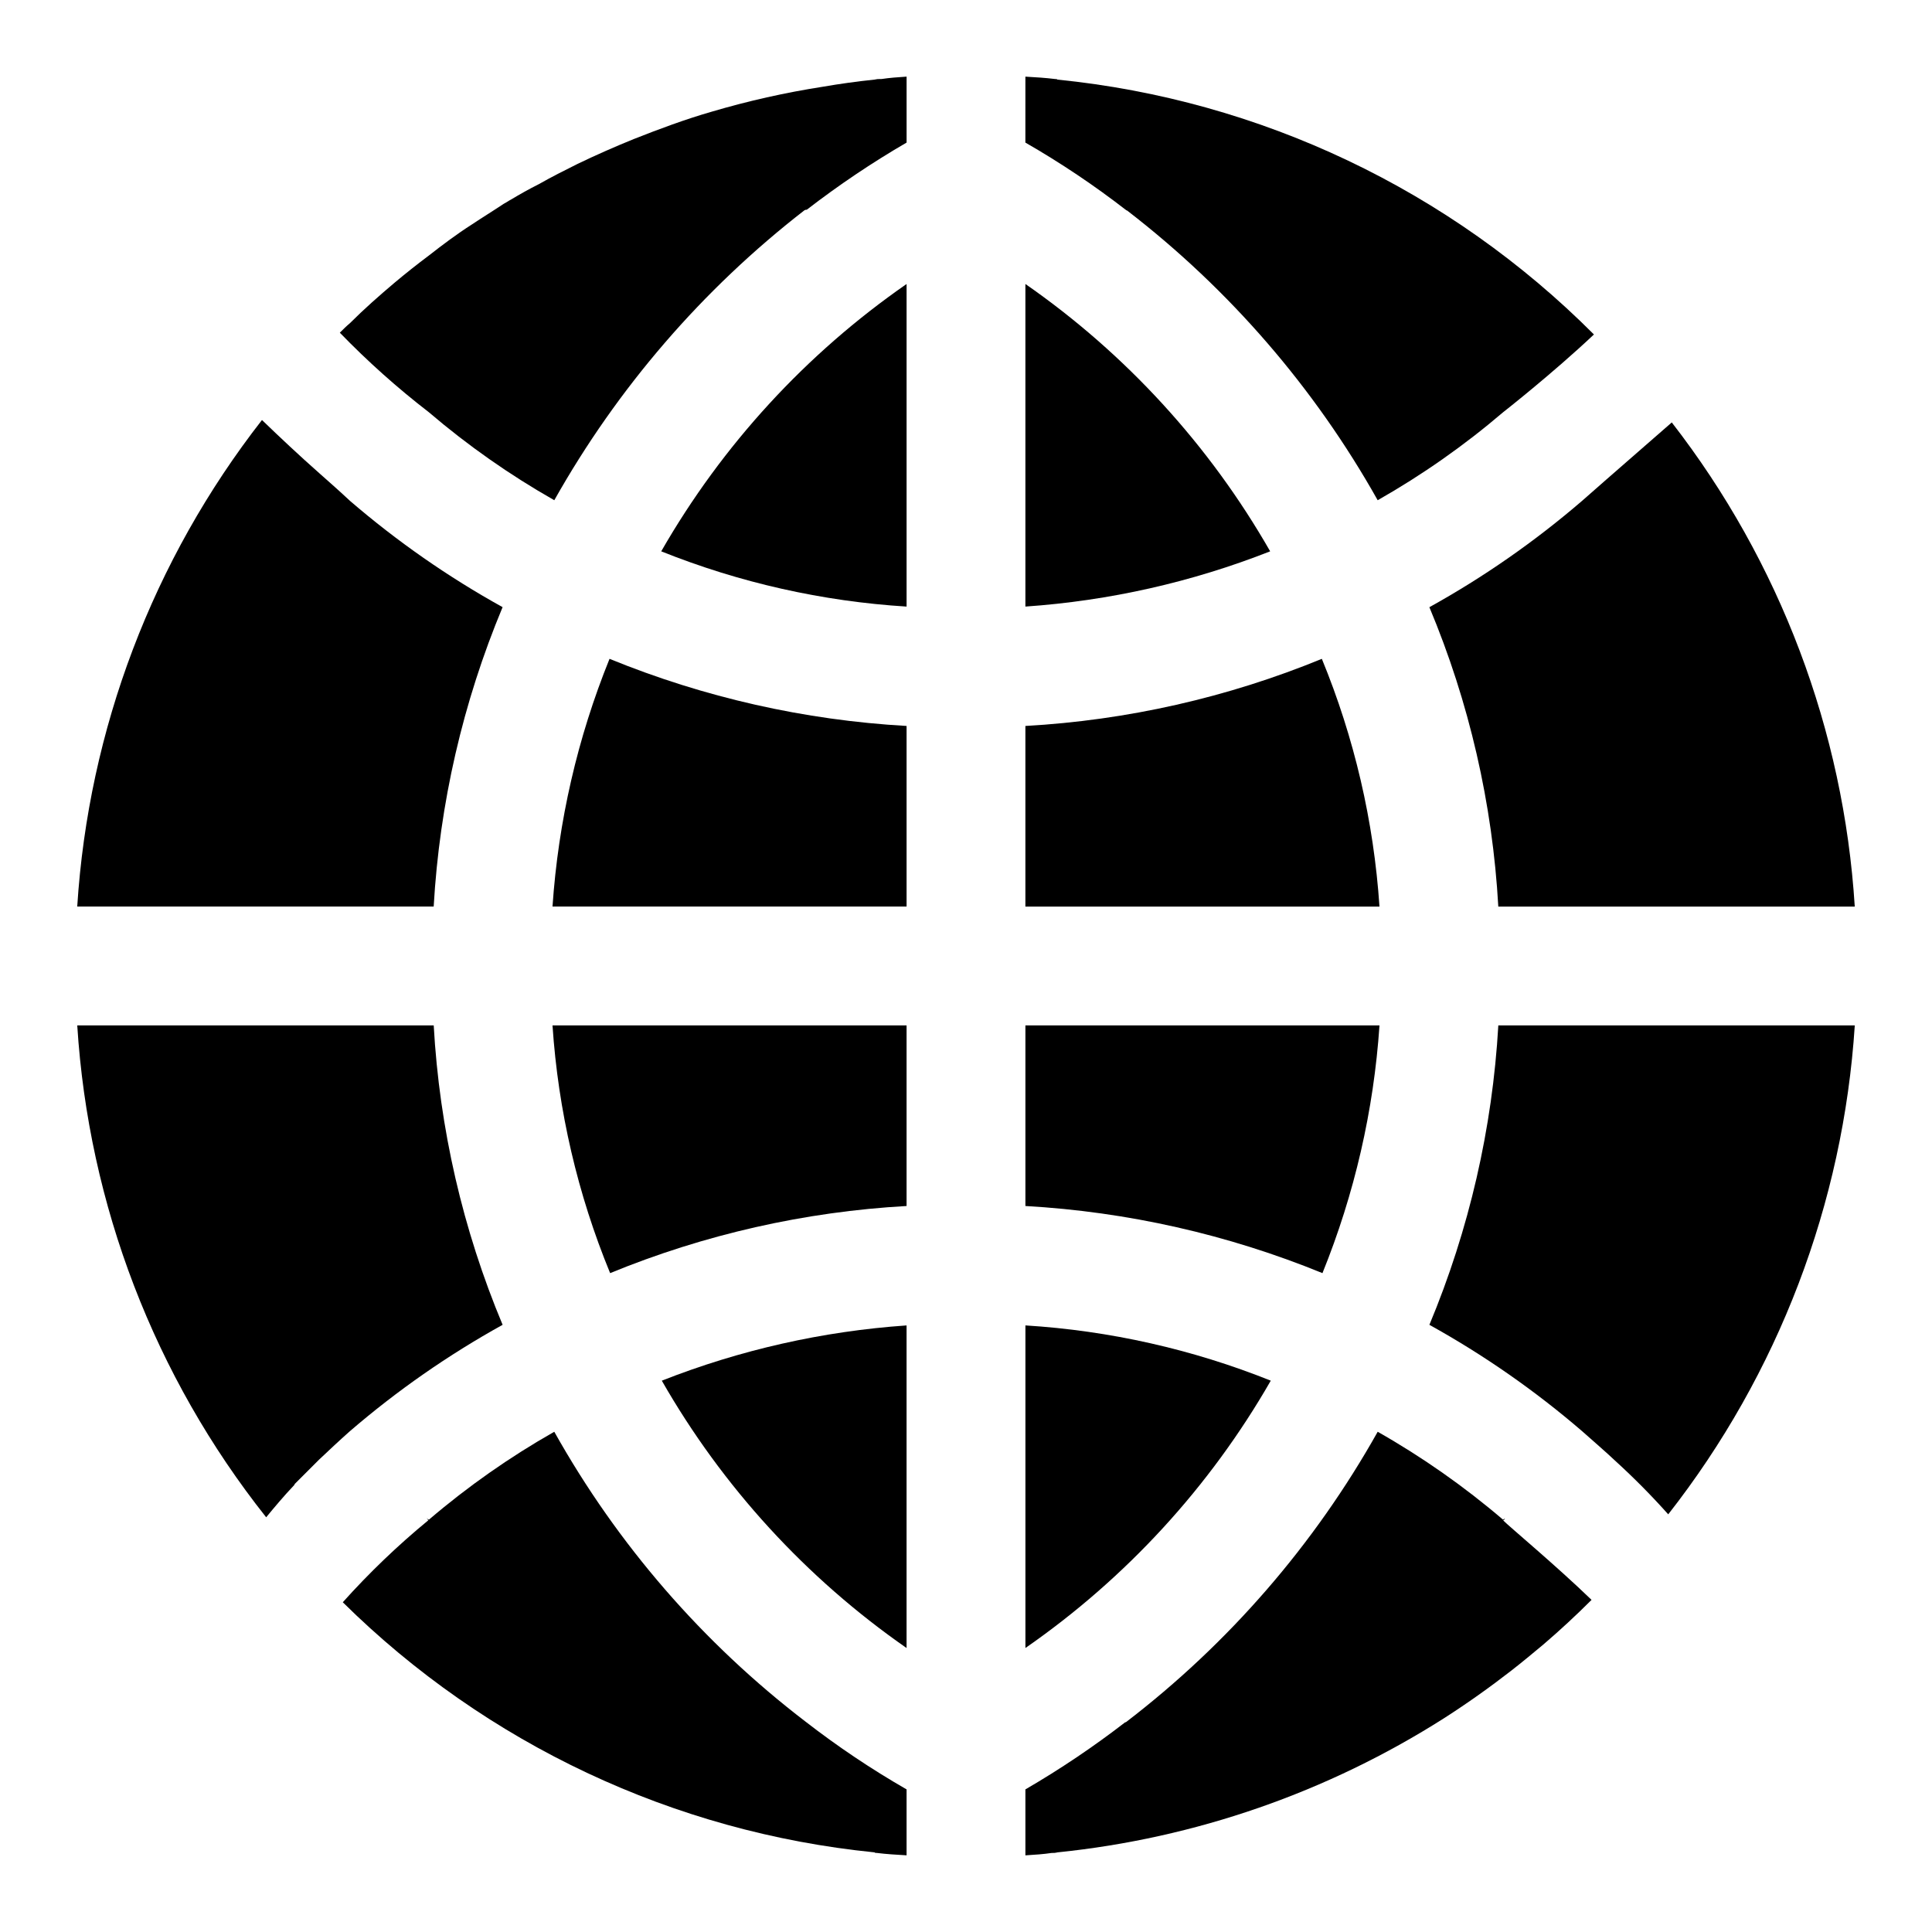 <?xml version="1.0" encoding="UTF-8"?>
<!-- Uploaded to: SVG Repo, www.svgrepo.com, Generator: SVG Repo Mixer Tools -->
<svg fill="#000000" width="800px" height="800px" version="1.1" viewBox="144 144 512 512" xmlns="http://www.w3.org/2000/svg">
 <g>
  <path d="m277.2 495.09c-10.562-25.219-16.738-52.055-18.262-79.352h-94.465c2.992 47.547 20.461 93.035 50.066 130.36 2.203-2.676 4.566-5.512 7.398-8.5 0.086-0.086 0.141-0.195 0.156-0.316l6.453-6.453c2.676-2.519 5.352-5.039 8.188-7.559h0.004c12.488-10.75 26.047-20.191 40.461-28.18z"/>
  <path d="m258.93 384.25c1.559-27.293 7.734-54.121 18.262-79.348-14.414-7.988-27.973-17.434-40.461-28.184-2.519-2.363-5.352-4.879-8.031-7.242-5.352-4.723-10.547-9.605-15.273-14.168-28.918 37.074-45.984 82.012-48.961 128.94z"/>
  <path d="m494.3 318.6c-25.016 10.262-51.566 16.273-78.562 17.789v47.863h93.836c-1.508-22.566-6.664-44.738-15.273-65.652z"/>
  <path d="m305.69 481.39c25.016-10.262 51.566-16.273 78.562-17.789v-47.863h-93.832c1.504 22.566 6.66 44.738 15.27 65.652z"/>
  <path d="m290.42 384.25h93.832v-47.863c-27.043-1.531-53.645-7.543-78.719-17.789-8.484 20.945-13.586 43.105-15.113 65.652z"/>
  <path d="m522.8 304.91c10.562 25.215 16.738 52.051 18.266 79.348h94.465c-2.934-46.664-19.828-91.371-48.492-128.31l-17.32 15.113-6.453 5.668c-12.492 10.75-26.051 20.195-40.465 28.184z"/>
  <path d="m541.07 415.74c-1.559 27.293-7.734 54.121-18.266 79.352 14.414 7.988 27.973 17.43 40.465 28.18 2.992 2.676 6.141 5.352 8.973 8.031 4.856 4.43 9.48 9.105 13.855 14.012 29.16-37.223 46.391-82.387 49.438-129.57z"/>
  <path d="m509.58 415.74h-93.836v47.863c27.043 1.531 53.645 7.543 78.719 17.789 8.488-20.945 13.59-43.105 15.117-65.652z"/>
  <path d="m377.33 164.94c-0.531-0.027-1.062 0.027-1.574 0.156-4.566 0.473-9.133 1.102-13.699 1.891-9.949 1.551-19.785 3.758-29.441 6.609-7.086 2.047-13.855 4.566-20.625 7.242-5.035 2.047-10.074 4.254-14.957 6.613-3.465 1.73-6.926 3.465-10.234 5.352-2.519 1.258-5.039 2.676-7.398 4.094-0.629 0.316-1.258 0.789-1.891 1.102-2.832 1.891-5.668 3.621-8.5 5.512-3.938 2.519-7.715 5.352-11.336 8.188-3.148 2.363-6.141 4.723-9.133 7.242-4.094 3.465-8.031 6.926-11.809 10.707-0.945 0.789-1.73 1.574-2.519 2.363l-0.156 0.156c7.356 7.594 15.246 14.645 23.617 21.098 10.309 8.805 21.43 16.605 33.219 23.301 16.754-29.773 39.289-55.895 66.285-76.832 0.184-0.125 0.406-0.18 0.629-0.156 8.418-6.504 17.254-12.449 26.449-17.793v-17.477c-2.363 0.156-4.566 0.316-6.613 0.629z"/>
  <path d="m442.82 199.89c27.027 20.836 49.574 46.914 66.281 76.676 11.789-6.695 22.91-14.496 33.219-23.301 0 0 13.066-10.234 24.09-20.625-38.156-38.277-88.395-62.148-142.17-67.543-0.156-0.156-0.316-0.156-0.629-0.156-2.519-0.316-5.195-0.473-7.871-0.629l-0.004 17.473c9.324 5.359 18.27 11.355 26.766 17.949 0.121 0.012 0.234 0.066 0.316 0.156z"/>
  <path d="m319.23 290.11c20.758 8.312 42.707 13.258 65.023 14.641v-85.488c-26.66 18.5-48.871 42.699-65.023 70.848z"/>
  <path d="m415.74 219.26v85.488c22.242-1.535 44.121-6.473 64.867-14.641-16.098-28.137-38.258-52.34-64.867-70.848z"/>
  <path d="m384.25 580.74v-85.488c-22.242 1.535-44.117 6.477-64.863 14.641 16.094 28.137 38.254 52.34 64.863 70.848z"/>
  <path d="m290.89 523.43c-11.789 6.691-22.91 14.492-33.219 23.301-0.324-0.121-0.602-0.34-0.785-0.633 0.156 0.156 0.316 0.473 0.629 0.789-8.098 6.656-15.676 13.922-22.672 21.727 38.004 37.562 87.738 60.961 140.91 66.281 0.156 0.156 0.316 0.156 0.629 0.156 2.519 0.316 5.195 0.473 7.871 0.629v-17.473c-9.324-5.359-18.266-11.355-26.766-17.949-27.199-20.809-49.859-46.953-66.598-76.828z"/>
  <path d="m480.77 509.89c-20.754-8.312-42.707-13.258-65.023-14.641v85.488c26.66-18.5 48.871-42.699 65.023-70.848z"/>
  <path d="m542.48 546.89c0.156-0.156 0.316-0.316 0.316-0.473l-0.473 0.316c-10.309-8.809-21.43-16.609-33.219-23.301-16.789 29.93-39.504 56.125-66.754 76.988h-0.16c-8.418 6.5-17.254 12.445-26.449 17.789v17.477c2.519-0.156 4.879-0.316 6.926-0.629h0.004c0.527 0.023 1.059-0.027 1.574-0.16 36.465-3.723 71.562-15.906 102.49-35.582 6.141-3.938 12.121-8.188 17.789-12.594 2.832-2.203 5.668-4.566 8.5-6.926 4.41-3.777 8.66-7.715 12.754-11.809-9.445-9.133-21.57-19.207-23.461-21.098z"/>
 </g>
</svg>